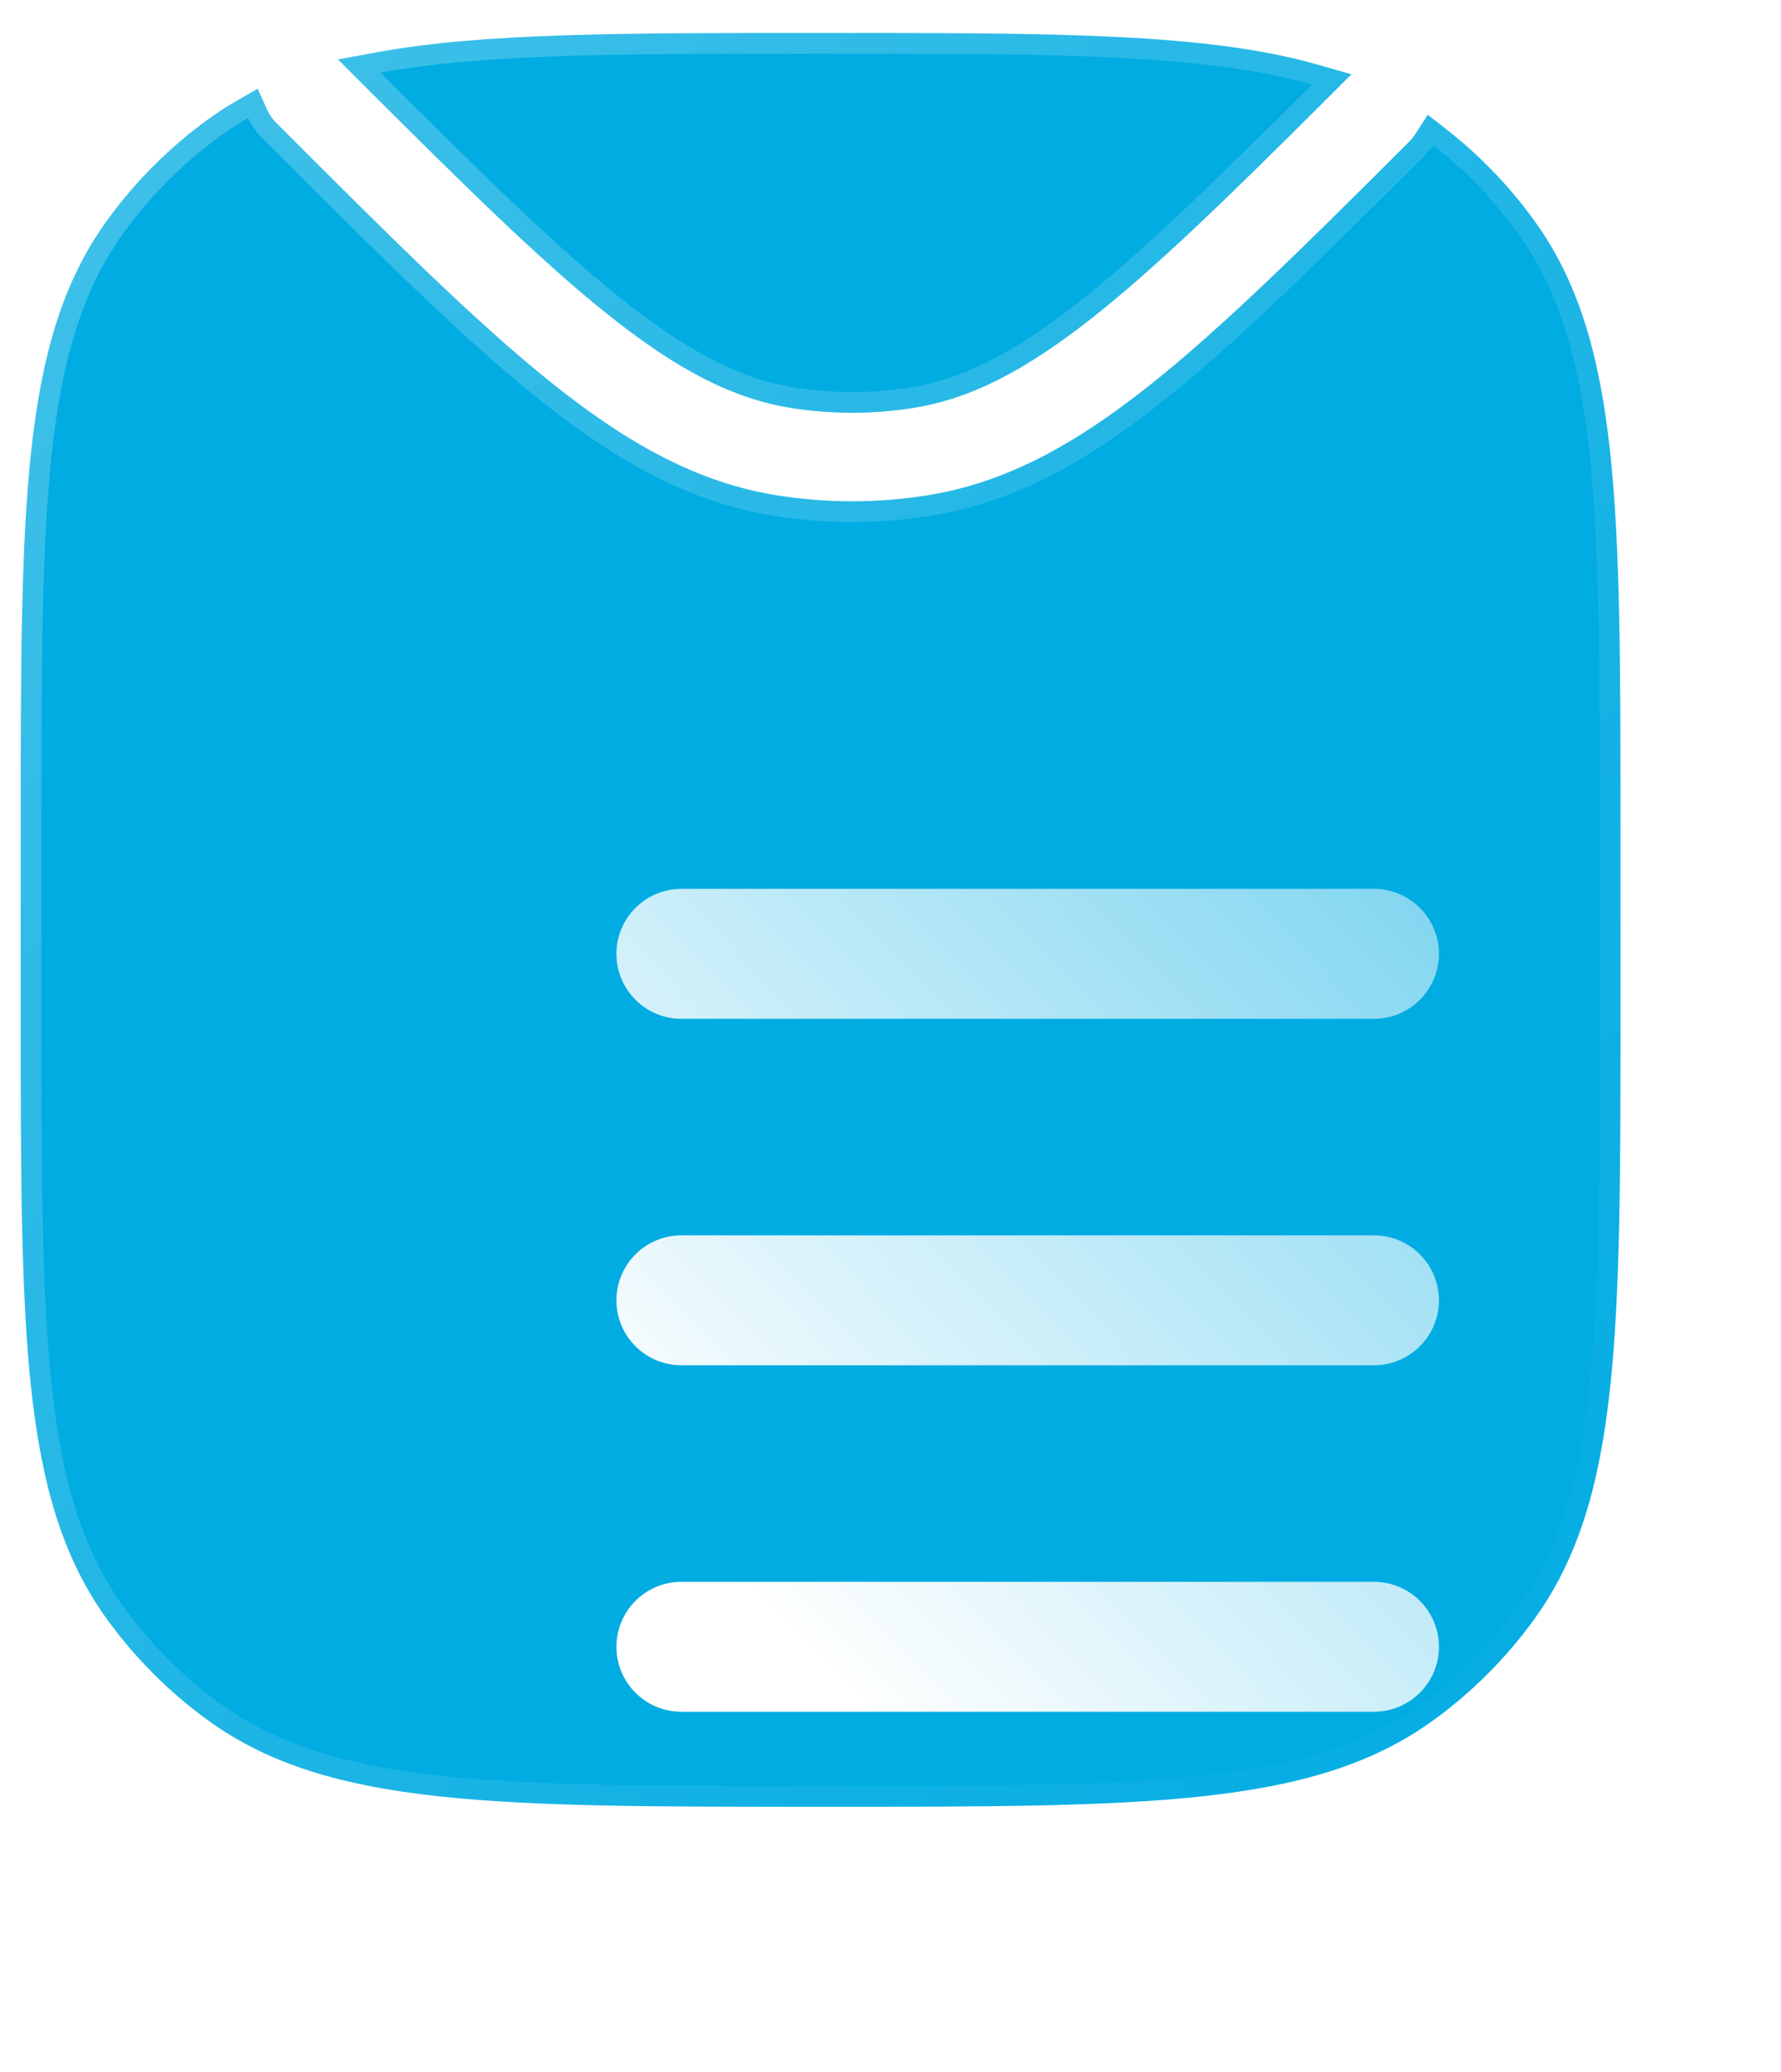 <svg width="43" height="50" viewBox="0 0 43 50" fill="none" xmlns="http://www.w3.org/2000/svg">
<g filter="url(#filter0_b_711_24)">
<path d="M6.448 2.644L6.222 2.141L5.743 2.415C5.491 2.559 5.249 2.716 5.014 2.886C4.085 3.562 3.267 4.38 2.592 5.309C1.521 6.782 1.007 8.547 0.752 10.892C0.5 13.222 0.5 16.184 0.5 20.076V20.108V24.288V24.32C0.5 28.212 0.5 31.173 0.752 33.503C1.007 35.849 1.521 37.613 2.592 39.086C3.267 40.016 4.085 40.834 5.014 41.509C6.487 42.579 8.252 43.094 10.598 43.348C12.927 43.601 15.889 43.601 19.781 43.601H19.812H19.844C23.736 43.601 26.698 43.601 29.028 43.348C31.373 43.094 33.138 42.579 34.611 41.509C35.541 40.834 36.358 40.016 37.034 39.086C38.104 37.613 38.619 35.849 38.873 33.503C39.125 31.173 39.125 28.212 39.125 24.32V24.288V20.108V20.076C39.125 16.184 39.125 13.222 38.873 10.892C38.619 8.547 38.104 6.782 37.034 5.309C36.43 4.478 35.713 3.737 34.903 3.107L34.471 2.77L34.175 3.231C34.134 3.295 34.086 3.355 34.03 3.412L34.377 3.759L34.03 3.412C31.47 5.97 29.463 7.953 27.684 9.354C25.889 10.768 24.24 11.66 22.375 11.955C21.181 12.144 19.965 12.144 18.771 11.955C16.853 11.651 15.163 10.716 13.307 9.23C11.467 7.758 9.372 5.667 6.667 2.962C6.572 2.867 6.499 2.759 6.448 2.644ZM32.027 2.394L32.629 1.793L31.811 1.559C29.138 0.795 25.468 0.795 19.918 0.795L19.812 0.795L19.751 0.795C15.002 0.795 11.633 0.795 9.096 1.262L8.16 1.435L8.834 2.108C11.238 4.508 13.055 6.293 14.642 7.563C16.353 8.933 17.701 9.623 19.105 9.846C20.078 10 21.069 10 22.041 9.846C23.407 9.63 24.719 8.971 26.363 7.676C27.916 6.453 29.689 4.726 32.027 2.394Z" fill="#01ACE2" stroke="url(#paint0_linear_711_24)" stroke-linecap="round"/>
<g filter="url(#filter1_d_711_24)">
<path fill-rule="evenodd" clip-rule="evenodd" d="M11.45 16.45C10.585 16.45 9.883 17.151 9.883 18.017C9.883 18.883 10.585 19.585 11.45 19.585H28.173C29.039 19.585 29.741 18.883 29.741 18.017C29.741 17.151 29.039 16.45 28.173 16.45H11.45ZM11.45 24.811C10.585 24.811 9.883 25.512 9.883 26.378C9.883 27.244 10.585 27.946 11.45 27.946H28.173C29.039 27.946 29.741 27.244 29.741 26.378C29.741 25.512 29.039 24.811 28.173 24.811H11.45ZM11.45 33.172C10.585 33.172 9.883 33.874 9.883 34.739C9.883 35.605 10.585 36.307 11.45 36.307H28.173C29.039 36.307 29.741 35.605 29.741 34.739C29.741 33.874 29.039 33.172 28.173 33.172H11.45Z" fill="url(#paint1_linear_711_24)"/>
</g>
</g>
<defs>
<filter id="filter0_b_711_24" x="-24" y="-23.705" width="87.625" height="91.806" filterUnits="userSpaceOnUse" color-interpolation-filters="sRGB">
<feFlood flood-opacity="0" result="BackgroundImageFix"/>
<feGaussianBlur in="BackgroundImage" stdDeviation="12"/>
<feComposite in2="SourceAlpha" operator="in" result="effect1_backgroundBlur_711_24"/>
<feBlend mode="normal" in="SourceGraphic" in2="effect1_backgroundBlur_711_24" result="shape"/>
</filter>
<filter id="filter1_d_711_24" x="6.883" y="13.45" width="35.857" height="35.858" filterUnits="userSpaceOnUse" color-interpolation-filters="sRGB">
<feFlood flood-opacity="0" result="BackgroundImageFix"/>
<feColorMatrix in="SourceAlpha" type="matrix" values="0 0 0 0 0 0 0 0 0 0 0 0 0 0 0 0 0 0 127 0" result="hardAlpha"/>
<feOffset dx="5" dy="5"/>
<feGaussianBlur stdDeviation="4"/>
<feColorMatrix type="matrix" values="0 0 0 0 0.176 0 0 0 0 0.557 0 0 0 0 0.678 0 0 0 0.5 0"/>
<feBlend mode="normal" in2="BackgroundImageFix" result="effect1_dropShadow_711_24"/>
<feBlend mode="normal" in="SourceGraphic" in2="effect1_dropShadow_711_24" result="shape"/>
</filter>
<linearGradient id="paint0_linear_711_24" x1="1" y1="1.295" x2="42.591" y2="38.689" gradientUnits="userSpaceOnUse">
<stop stop-color="white" stop-opacity="0.25"/>
<stop offset="1" stop-color="white" stop-opacity="0"/>
</linearGradient>
<linearGradient id="paint1_linear_711_24" x1="19.979" y1="40.538" x2="47.386" y2="13.672" gradientUnits="userSpaceOnUse">
<stop stop-color="white"/>
<stop offset="1" stop-color="white" stop-opacity="0.2"/>
</linearGradient>
</defs>
</svg>
